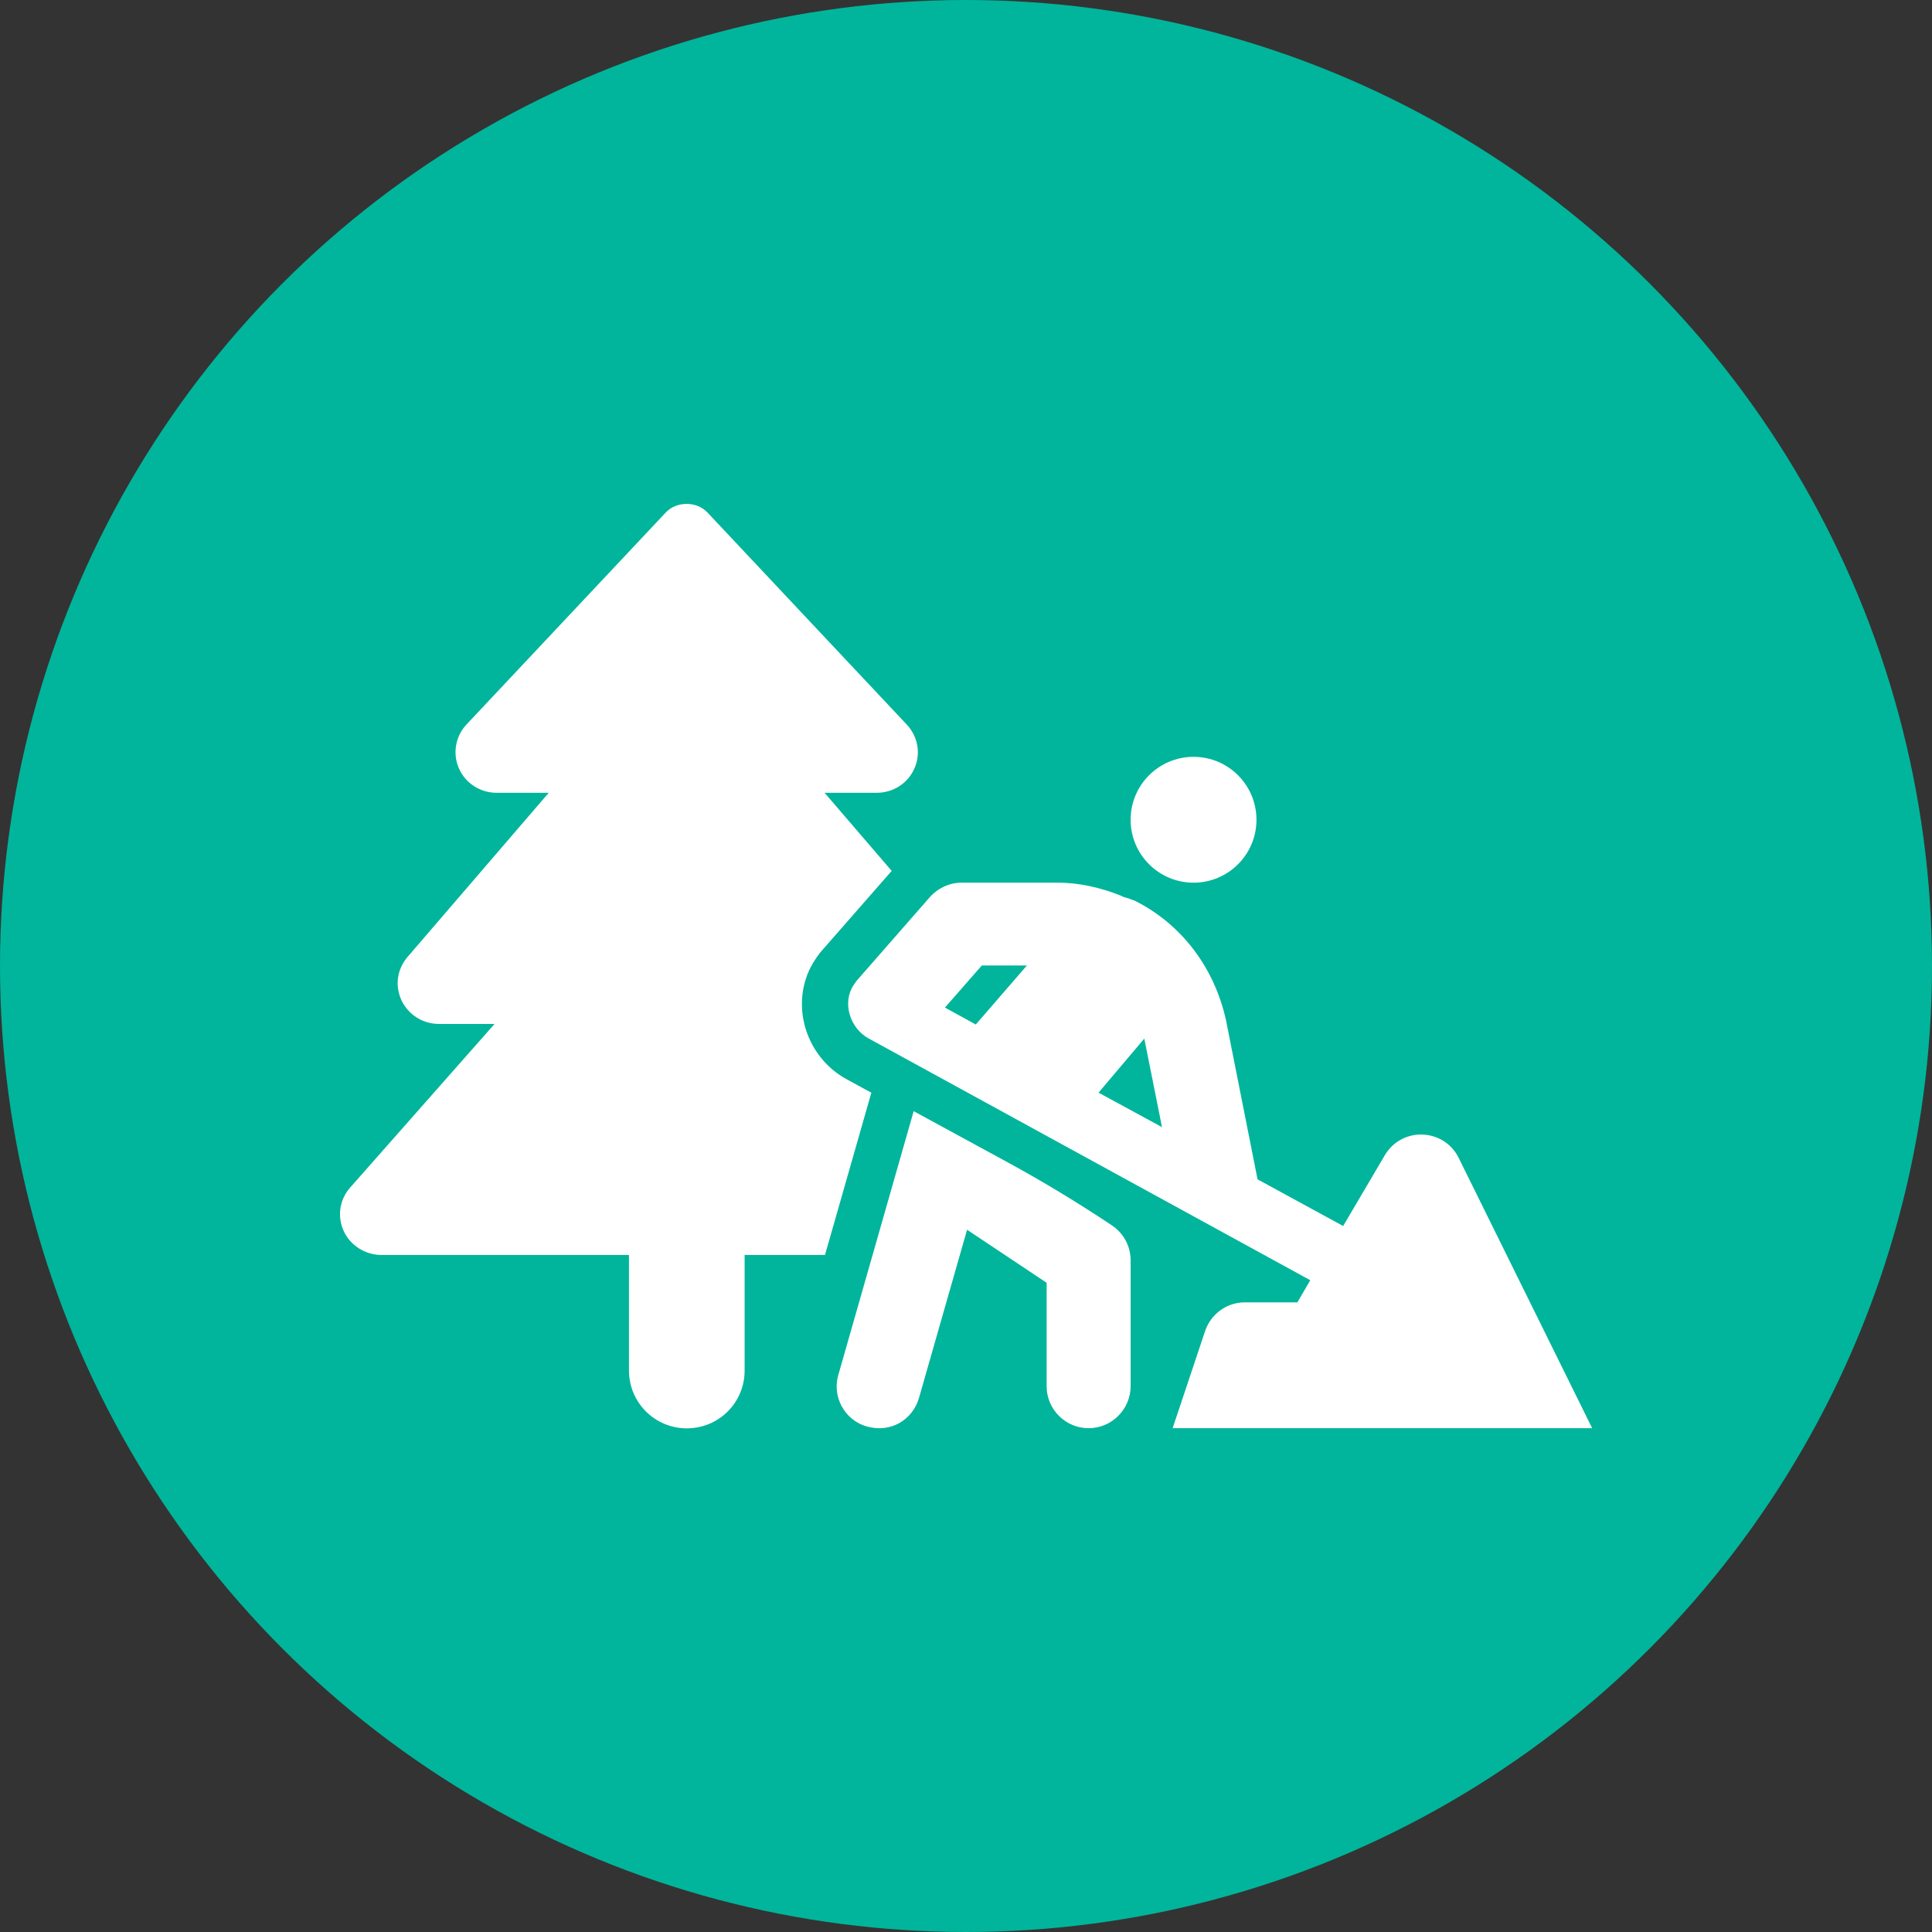 <?xml version="1.0" encoding="UTF-8"?>
<svg id="Layer_1" data-name="Layer 1" xmlns="http://www.w3.org/2000/svg" viewBox="0 0 144 144">
  <rect x="0" y="0" width="144" height="144" fill="#333333" stroke="none"/>
  <defs>
    <style>
      .cls-1 {
        fill: #fff;
      }

      .cls-2 {
        fill: #00b59b;
      }
    </style>
  </defs>
  <circle id="Ellipse_37" data-name="Ellipse 37" class="cls-2" cx="72" cy="72" r="72"/>
  <g>
    <path class="cls-1" d="M84.27,93.94v9.38c0,1.72-1.41,3.13-3.13,3.13s-3.13-1.4-3.13-3.13v-7.71l-5.93-3.95-3.58,12.52c-.48,1.66-2.11,2.63-3.86,2.15-1.75-.48-2.63-2.3-2.15-3.87l5.61-19.64,7,3.81c2.66,1.45,5.25,3.02,7.77,4.7.87.58,1.4,1.55,1.4,2.6ZM92.79,97.07h3.91l.96-1.65-32.9-18.01c-1.43-.77-2-2.7-1.14-3.98.07-.11.15-.22.22-.32l5.47-6.25c.6-.67,1.46-1.07,2.36-1.07h7.19c1.61,0,3.21.38,4.69.97.24.15.49.15.71.26.1.05.21.06.31.11,3.53,1.76,5.96,5.04,6.81,8.92l2.35,11.85,6.38,3.48,3.12-5.3c1.27-2.11,4.37-2,5.48.2l9.96,20.17h-31.27l2.42-7.24c.43-1.27,1.61-2.14,2.96-2.14h0ZM76.54,71.96h-3.36l-2.75,3.14,2.3,1.26,3.81-4.4ZM86.61,84.02l-1.32-6.61-3.41,4.03,4.73,2.57ZM84.27,61.1c0-2.59,2.1-4.69,4.69-4.69s4.69,2.1,4.69,4.69-2.1,4.69-4.69,4.69-4.69-2.1-4.69-4.69Z"/>
    <path class="cls-1" d="M64.92,81.43l-1.8-.98c-1.58-.85-2.74-2.36-3.17-4.13-.41-1.68-.11-3.44.81-4.8.11-.16.22-.33.33-.47l.08-.1.09-.1,5.2-5.94-5-5.82h3.89c1.23,0,2.34-.72,2.81-1.83.49-1.09.25-2.37-.57-3.25l-14.85-15.8c-.81-.87-2.32-.87-3.13,0l-14.85,15.8c-.81.87-1.04,2.15-.56,3.25.47,1.1,1.58,1.83,2.81,1.83h3.89l-10.52,12.23c-.79.93-.96,2.15-.45,3.25.52,1.07,1.58,1.75,2.81,1.75h4.12l-10.75,12.18c-.81.91-.99,2.17-.49,3.26.5,1.08,1.61,1.78,2.83,1.78h18.43v8.61c0,2.38,1.92,4.31,4.31,4.31s4.31-1.92,4.31-4.31v-8.61h5.99l3.33-11.66.13-.45Z"/>
  </g>
</svg>